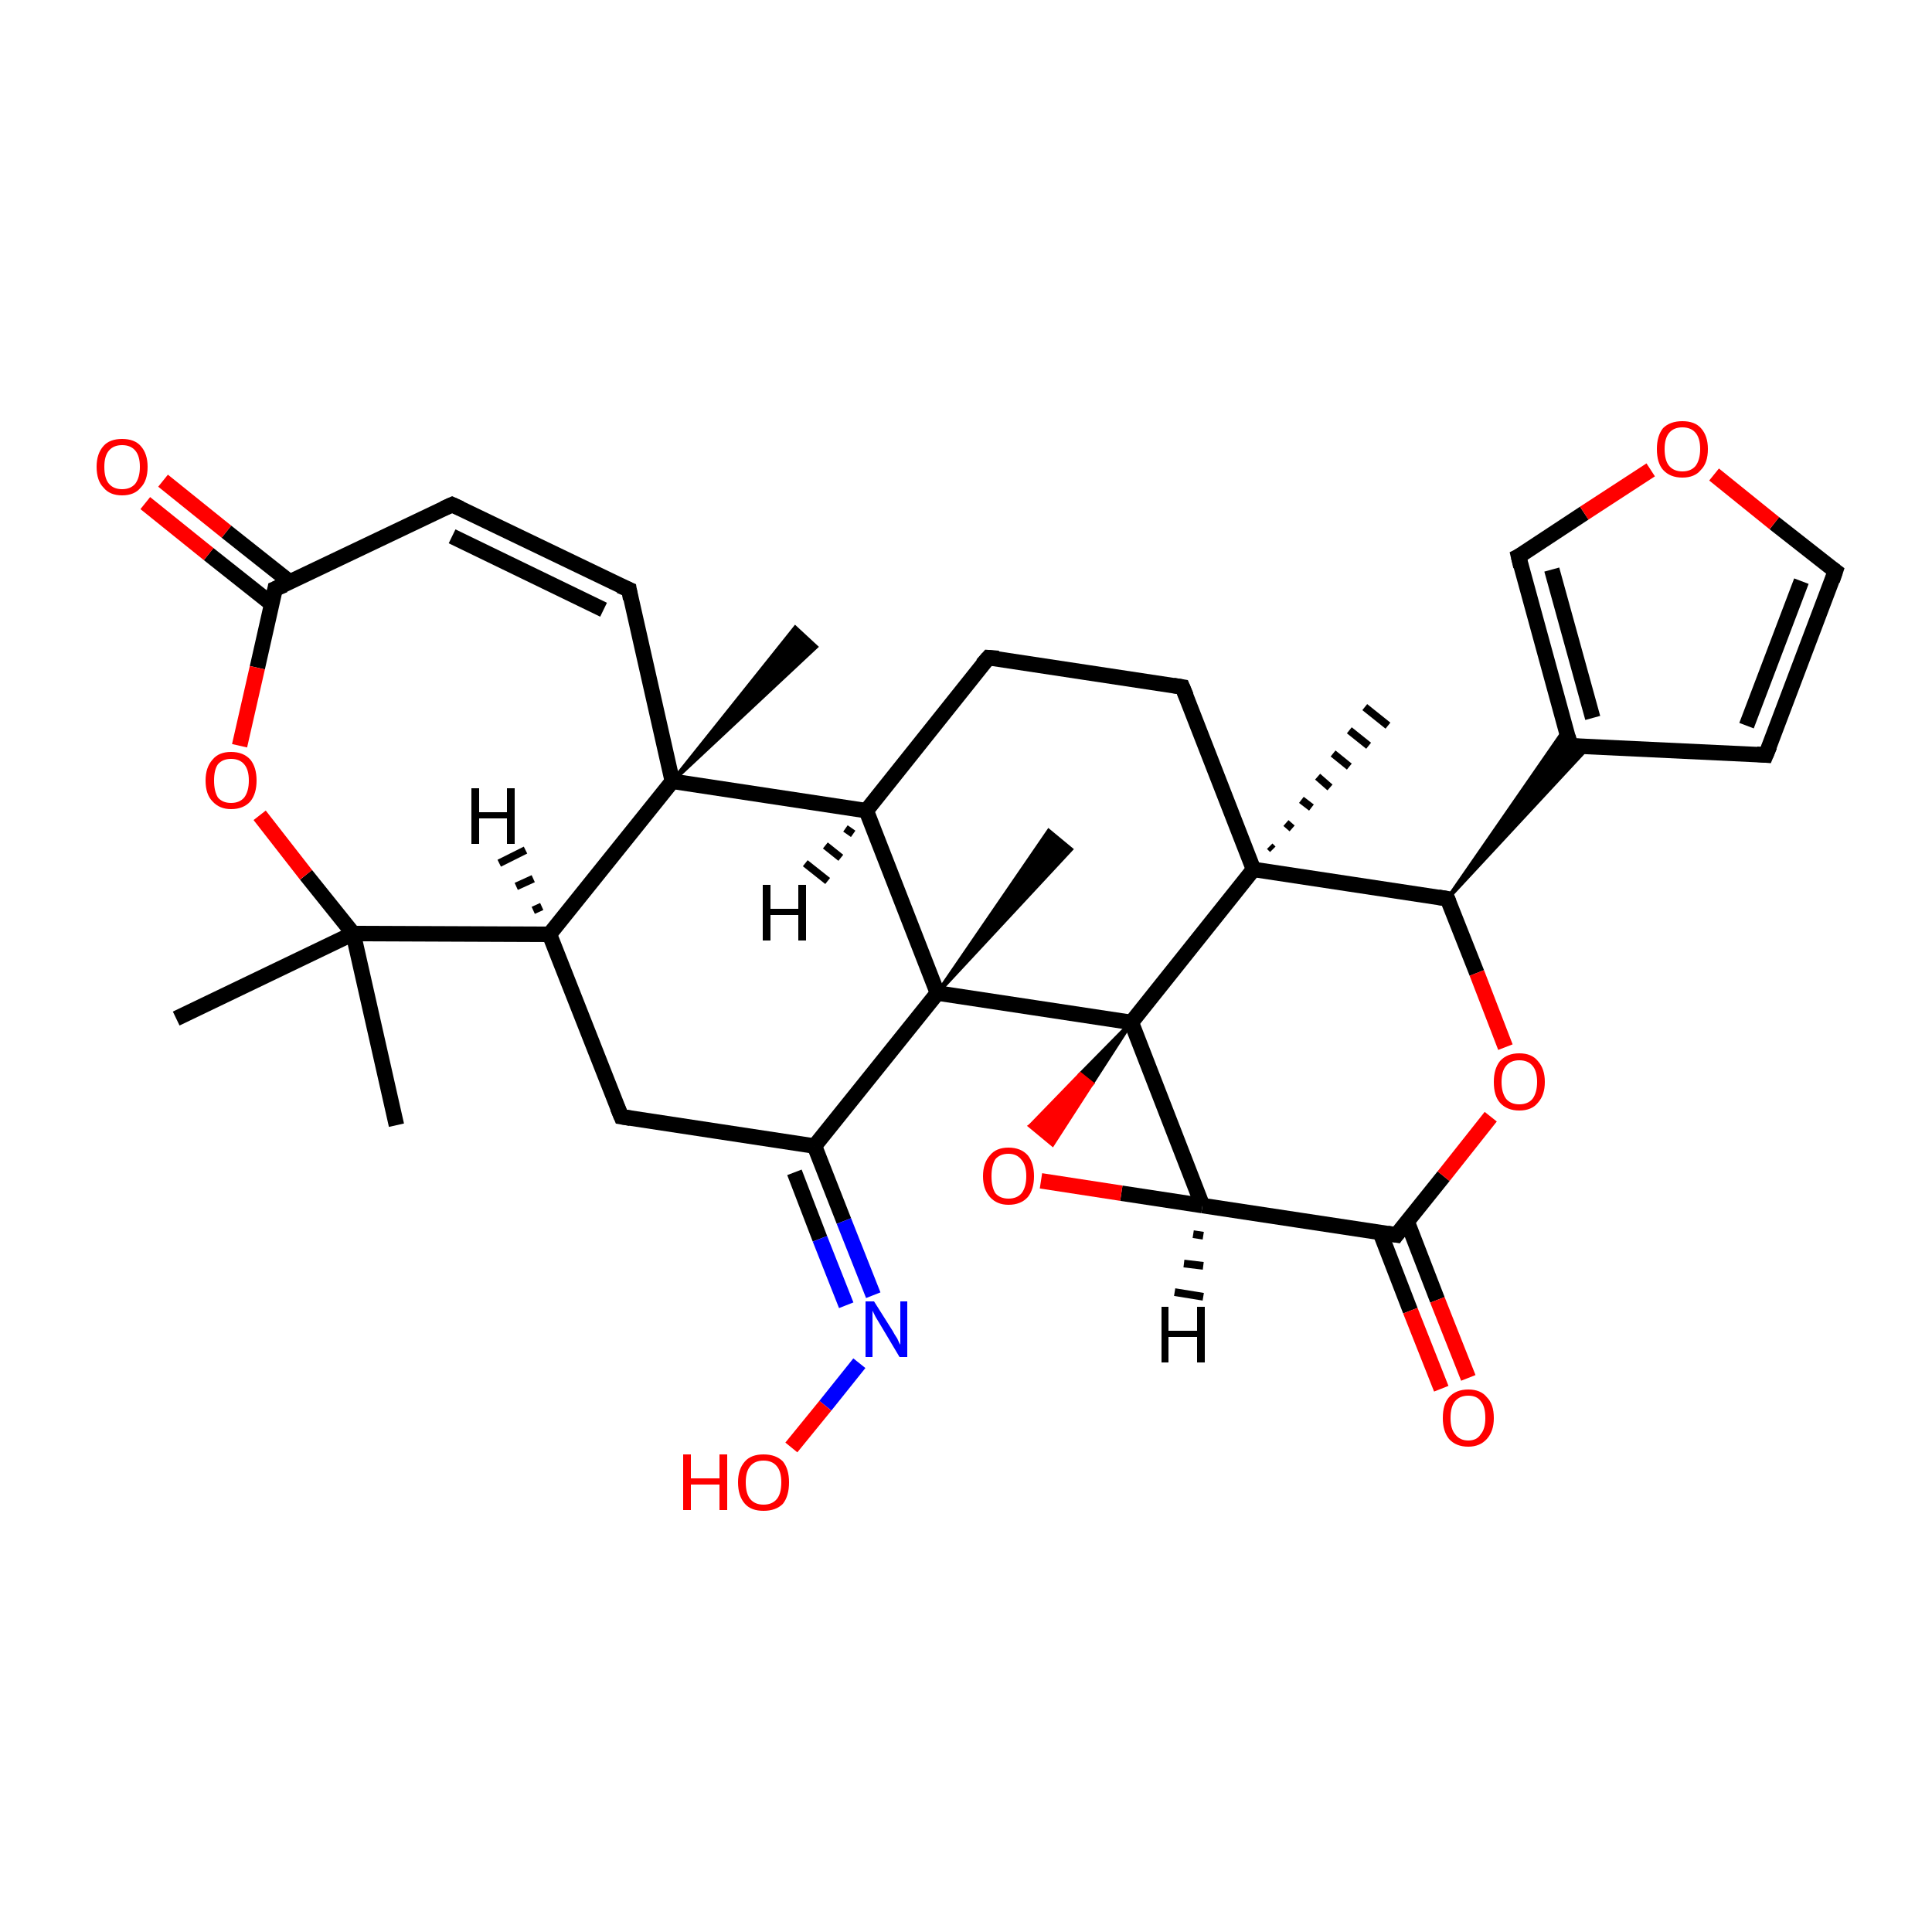<?xml version='1.0' encoding='iso-8859-1'?>
<svg version='1.1' baseProfile='full'
              xmlns='http://www.w3.org/2000/svg'
                      xmlns:rdkit='http://www.rdkit.org/xml'
                      xmlns:xlink='http://www.w3.org/1999/xlink'
                  xml:space='preserve'
width='250px' height='250px' viewBox='0 0 250 250'>
<!-- END OF HEADER -->
<rect style='opacity:1.0;fill:#FFFFFF;stroke:none' width='250.0' height='250.0' x='0.0' y='0.0'> </rect>
<path class='bond-0 atom-0 atom-21' d='M 22.8,131.8 L 45.7,120.8' style='fill:none;fill-rule:evenodd;stroke:#000000;stroke-width:2.0px;stroke-linecap:butt;stroke-linejoin:miter;stroke-opacity:1' />
<path class='bond-1 atom-1 atom-21' d='M 51.3,145.6 L 45.7,120.8' style='fill:none;fill-rule:evenodd;stroke:#000000;stroke-width:2.0px;stroke-linecap:butt;stroke-linejoin:miter;stroke-opacity:1' />
<path class='bond-2 atom-22 atom-2' d='M 87.0,101.1 L 102.9,81.2 L 105.6,83.7 Z' style='fill:#000000;fill-rule:evenodd;fill-opacity:1;stroke:#000000;stroke-width:0.5px;stroke-linecap:butt;stroke-linejoin:miter;stroke-opacity:1;' />
<path class='bond-3 atom-23 atom-3' d='M 164.3,109.5 L 164.7,109.9' style='fill:none;fill-rule:evenodd;stroke:#000000;stroke-width:1.0px;stroke-linecap:butt;stroke-linejoin:miter;stroke-opacity:1' />
<path class='bond-3 atom-23 atom-3' d='M 166.4,106.5 L 167.2,107.2' style='fill:none;fill-rule:evenodd;stroke:#000000;stroke-width:1.0px;stroke-linecap:butt;stroke-linejoin:miter;stroke-opacity:1' />
<path class='bond-3 atom-23 atom-3' d='M 168.4,103.5 L 169.7,104.5' style='fill:none;fill-rule:evenodd;stroke:#000000;stroke-width:1.0px;stroke-linecap:butt;stroke-linejoin:miter;stroke-opacity:1' />
<path class='bond-3 atom-23 atom-3' d='M 170.5,100.5 L 172.1,101.9' style='fill:none;fill-rule:evenodd;stroke:#000000;stroke-width:1.0px;stroke-linecap:butt;stroke-linejoin:miter;stroke-opacity:1' />
<path class='bond-3 atom-23 atom-3' d='M 172.5,97.5 L 174.6,99.2' style='fill:none;fill-rule:evenodd;stroke:#000000;stroke-width:1.0px;stroke-linecap:butt;stroke-linejoin:miter;stroke-opacity:1' />
<path class='bond-3 atom-23 atom-3' d='M 174.6,94.5 L 177.1,96.5' style='fill:none;fill-rule:evenodd;stroke:#000000;stroke-width:1.0px;stroke-linecap:butt;stroke-linejoin:miter;stroke-opacity:1' />
<path class='bond-3 atom-23 atom-3' d='M 176.6,91.5 L 179.6,93.9' style='fill:none;fill-rule:evenodd;stroke:#000000;stroke-width:1.0px;stroke-linecap:butt;stroke-linejoin:miter;stroke-opacity:1' />
<path class='bond-4 atom-24 atom-4' d='M 121.3,128.5 L 135.7,107.5 L 138.6,109.9 Z' style='fill:#000000;fill-rule:evenodd;fill-opacity:1;stroke:#000000;stroke-width:0.5px;stroke-linecap:butt;stroke-linejoin:miter;stroke-opacity:1;' />
<path class='bond-5 atom-5 atom-9' d='M 127.9,85.1 L 153.0,88.9' style='fill:none;fill-rule:evenodd;stroke:#000000;stroke-width:2.0px;stroke-linecap:butt;stroke-linejoin:miter;stroke-opacity:1' />
<path class='bond-6 atom-5 atom-14' d='M 127.9,85.1 L 112.1,104.9' style='fill:none;fill-rule:evenodd;stroke:#000000;stroke-width:2.0px;stroke-linecap:butt;stroke-linejoin:miter;stroke-opacity:1' />
<path class='bond-7 atom-6 atom-8' d='M 58.5,65.3 L 81.4,76.3' style='fill:none;fill-rule:evenodd;stroke:#000000;stroke-width:2.0px;stroke-linecap:butt;stroke-linejoin:miter;stroke-opacity:1' />
<path class='bond-7 atom-6 atom-8' d='M 58.5,69.4 L 78.1,78.9' style='fill:none;fill-rule:evenodd;stroke:#000000;stroke-width:2.0px;stroke-linecap:butt;stroke-linejoin:miter;stroke-opacity:1' />
<path class='bond-8 atom-6 atom-17' d='M 58.5,65.3 L 35.6,76.2' style='fill:none;fill-rule:evenodd;stroke:#000000;stroke-width:2.0px;stroke-linecap:butt;stroke-linejoin:miter;stroke-opacity:1' />
<path class='bond-9 atom-7 atom-10' d='M 228.5,97.7 L 237.5,73.9' style='fill:none;fill-rule:evenodd;stroke:#000000;stroke-width:2.0px;stroke-linecap:butt;stroke-linejoin:miter;stroke-opacity:1' />
<path class='bond-9 atom-7 atom-10' d='M 226.0,93.9 L 233.1,75.2' style='fill:none;fill-rule:evenodd;stroke:#000000;stroke-width:2.0px;stroke-linecap:butt;stroke-linejoin:miter;stroke-opacity:1' />
<path class='bond-10 atom-7 atom-13' d='M 228.5,97.7 L 203.2,96.5' style='fill:none;fill-rule:evenodd;stroke:#000000;stroke-width:2.0px;stroke-linecap:butt;stroke-linejoin:miter;stroke-opacity:1' />
<path class='bond-11 atom-8 atom-22' d='M 81.4,76.3 L 87.0,101.1' style='fill:none;fill-rule:evenodd;stroke:#000000;stroke-width:2.0px;stroke-linecap:butt;stroke-linejoin:miter;stroke-opacity:1' />
<path class='bond-12 atom-9 atom-23' d='M 153.0,88.9 L 162.2,112.5' style='fill:none;fill-rule:evenodd;stroke:#000000;stroke-width:2.0px;stroke-linecap:butt;stroke-linejoin:miter;stroke-opacity:1' />
<path class='bond-13 atom-10 atom-30' d='M 237.5,73.9 L 229.6,67.7' style='fill:none;fill-rule:evenodd;stroke:#000000;stroke-width:2.0px;stroke-linecap:butt;stroke-linejoin:miter;stroke-opacity:1' />
<path class='bond-13 atom-10 atom-30' d='M 229.6,67.7 L 221.8,61.4' style='fill:none;fill-rule:evenodd;stroke:#FF0000;stroke-width:2.0px;stroke-linecap:butt;stroke-linejoin:miter;stroke-opacity:1' />
<path class='bond-14 atom-11 atom-15' d='M 80.4,144.5 L 71.1,120.9' style='fill:none;fill-rule:evenodd;stroke:#000000;stroke-width:2.0px;stroke-linecap:butt;stroke-linejoin:miter;stroke-opacity:1' />
<path class='bond-15 atom-11 atom-16' d='M 80.4,144.5 L 105.4,148.3' style='fill:none;fill-rule:evenodd;stroke:#000000;stroke-width:2.0px;stroke-linecap:butt;stroke-linejoin:miter;stroke-opacity:1' />
<path class='bond-16 atom-12 atom-13' d='M 196.5,72.0 L 203.2,96.5' style='fill:none;fill-rule:evenodd;stroke:#000000;stroke-width:2.0px;stroke-linecap:butt;stroke-linejoin:miter;stroke-opacity:1' />
<path class='bond-16 atom-12 atom-13' d='M 200.8,73.7 L 206.1,92.9' style='fill:none;fill-rule:evenodd;stroke:#000000;stroke-width:2.0px;stroke-linecap:butt;stroke-linejoin:miter;stroke-opacity:1' />
<path class='bond-17 atom-12 atom-30' d='M 196.5,72.0 L 205.0,66.4' style='fill:none;fill-rule:evenodd;stroke:#000000;stroke-width:2.0px;stroke-linecap:butt;stroke-linejoin:miter;stroke-opacity:1' />
<path class='bond-17 atom-12 atom-30' d='M 205.0,66.4 L 213.6,60.8' style='fill:none;fill-rule:evenodd;stroke:#FF0000;stroke-width:2.0px;stroke-linecap:butt;stroke-linejoin:miter;stroke-opacity:1' />
<path class='bond-18 atom-18 atom-13' d='M 187.3,116.3 L 202.6,94.2 L 203.2,96.5 Z' style='fill:#000000;fill-rule:evenodd;fill-opacity:1;stroke:#000000;stroke-width:0.5px;stroke-linecap:butt;stroke-linejoin:miter;stroke-opacity:1;' />
<path class='bond-18 atom-18 atom-13' d='M 187.3,116.3 L 203.2,96.5 L 205.6,96.6 Z' style='fill:#000000;fill-rule:evenodd;fill-opacity:1;stroke:#000000;stroke-width:0.5px;stroke-linecap:butt;stroke-linejoin:miter;stroke-opacity:1;' />
<path class='bond-19 atom-14 atom-22' d='M 112.1,104.9 L 87.0,101.1' style='fill:none;fill-rule:evenodd;stroke:#000000;stroke-width:2.0px;stroke-linecap:butt;stroke-linejoin:miter;stroke-opacity:1' />
<path class='bond-20 atom-14 atom-24' d='M 112.1,104.9 L 121.3,128.5' style='fill:none;fill-rule:evenodd;stroke:#000000;stroke-width:2.0px;stroke-linecap:butt;stroke-linejoin:miter;stroke-opacity:1' />
<path class='bond-21 atom-15 atom-21' d='M 71.1,120.9 L 45.7,120.8' style='fill:none;fill-rule:evenodd;stroke:#000000;stroke-width:2.0px;stroke-linecap:butt;stroke-linejoin:miter;stroke-opacity:1' />
<path class='bond-22 atom-15 atom-22' d='M 71.1,120.9 L 87.0,101.1' style='fill:none;fill-rule:evenodd;stroke:#000000;stroke-width:2.0px;stroke-linecap:butt;stroke-linejoin:miter;stroke-opacity:1' />
<path class='bond-23 atom-16 atom-24' d='M 105.4,148.3 L 121.3,128.5' style='fill:none;fill-rule:evenodd;stroke:#000000;stroke-width:2.0px;stroke-linecap:butt;stroke-linejoin:miter;stroke-opacity:1' />
<path class='bond-24 atom-16 atom-26' d='M 105.4,148.3 L 109.2,158.0' style='fill:none;fill-rule:evenodd;stroke:#000000;stroke-width:2.0px;stroke-linecap:butt;stroke-linejoin:miter;stroke-opacity:1' />
<path class='bond-24 atom-16 atom-26' d='M 109.2,158.0 L 113.0,167.6' style='fill:none;fill-rule:evenodd;stroke:#0000FF;stroke-width:2.0px;stroke-linecap:butt;stroke-linejoin:miter;stroke-opacity:1' />
<path class='bond-24 atom-16 atom-26' d='M 102.8,151.7 L 106.1,160.3' style='fill:none;fill-rule:evenodd;stroke:#000000;stroke-width:2.0px;stroke-linecap:butt;stroke-linejoin:miter;stroke-opacity:1' />
<path class='bond-24 atom-16 atom-26' d='M 106.1,160.3 L 109.5,168.9' style='fill:none;fill-rule:evenodd;stroke:#0000FF;stroke-width:2.0px;stroke-linecap:butt;stroke-linejoin:miter;stroke-opacity:1' />
<path class='bond-25 atom-17 atom-27' d='M 37.5,75.3 L 29.3,68.8' style='fill:none;fill-rule:evenodd;stroke:#000000;stroke-width:2.0px;stroke-linecap:butt;stroke-linejoin:miter;stroke-opacity:1' />
<path class='bond-25 atom-17 atom-27' d='M 29.3,68.8 L 21.1,62.2' style='fill:none;fill-rule:evenodd;stroke:#FF0000;stroke-width:2.0px;stroke-linecap:butt;stroke-linejoin:miter;stroke-opacity:1' />
<path class='bond-25 atom-17 atom-27' d='M 35.2,78.2 L 27.0,71.7' style='fill:none;fill-rule:evenodd;stroke:#000000;stroke-width:2.0px;stroke-linecap:butt;stroke-linejoin:miter;stroke-opacity:1' />
<path class='bond-25 atom-17 atom-27' d='M 27.0,71.7 L 18.8,65.1' style='fill:none;fill-rule:evenodd;stroke:#FF0000;stroke-width:2.0px;stroke-linecap:butt;stroke-linejoin:miter;stroke-opacity:1' />
<path class='bond-26 atom-17 atom-32' d='M 35.6,76.2 L 33.3,86.4' style='fill:none;fill-rule:evenodd;stroke:#000000;stroke-width:2.0px;stroke-linecap:butt;stroke-linejoin:miter;stroke-opacity:1' />
<path class='bond-26 atom-17 atom-32' d='M 33.3,86.4 L 31.0,96.5' style='fill:none;fill-rule:evenodd;stroke:#FF0000;stroke-width:2.0px;stroke-linecap:butt;stroke-linejoin:miter;stroke-opacity:1' />
<path class='bond-27 atom-18 atom-23' d='M 187.3,116.3 L 162.2,112.5' style='fill:none;fill-rule:evenodd;stroke:#000000;stroke-width:2.0px;stroke-linecap:butt;stroke-linejoin:miter;stroke-opacity:1' />
<path class='bond-28 atom-18 atom-31' d='M 187.3,116.3 L 191.1,125.9' style='fill:none;fill-rule:evenodd;stroke:#000000;stroke-width:2.0px;stroke-linecap:butt;stroke-linejoin:miter;stroke-opacity:1' />
<path class='bond-28 atom-18 atom-31' d='M 191.1,125.9 L 194.8,135.5' style='fill:none;fill-rule:evenodd;stroke:#FF0000;stroke-width:2.0px;stroke-linecap:butt;stroke-linejoin:miter;stroke-opacity:1' />
<path class='bond-29 atom-19 atom-20' d='M 155.6,156.0 L 180.7,159.8' style='fill:none;fill-rule:evenodd;stroke:#000000;stroke-width:2.0px;stroke-linecap:butt;stroke-linejoin:miter;stroke-opacity:1' />
<path class='bond-30 atom-19 atom-25' d='M 155.6,156.0 L 146.4,132.3' style='fill:none;fill-rule:evenodd;stroke:#000000;stroke-width:2.0px;stroke-linecap:butt;stroke-linejoin:miter;stroke-opacity:1' />
<path class='bond-31 atom-19 atom-33' d='M 155.6,156.0 L 145.1,154.4' style='fill:none;fill-rule:evenodd;stroke:#000000;stroke-width:2.0px;stroke-linecap:butt;stroke-linejoin:miter;stroke-opacity:1' />
<path class='bond-31 atom-19 atom-33' d='M 145.1,154.4 L 134.7,152.8' style='fill:none;fill-rule:evenodd;stroke:#FF0000;stroke-width:2.0px;stroke-linecap:butt;stroke-linejoin:miter;stroke-opacity:1' />
<path class='bond-32 atom-20 atom-28' d='M 178.6,159.5 L 182.5,169.6' style='fill:none;fill-rule:evenodd;stroke:#000000;stroke-width:2.0px;stroke-linecap:butt;stroke-linejoin:miter;stroke-opacity:1' />
<path class='bond-32 atom-20 atom-28' d='M 182.5,169.6 L 186.5,179.7' style='fill:none;fill-rule:evenodd;stroke:#FF0000;stroke-width:2.0px;stroke-linecap:butt;stroke-linejoin:miter;stroke-opacity:1' />
<path class='bond-32 atom-20 atom-28' d='M 182.1,158.1 L 186.0,168.2' style='fill:none;fill-rule:evenodd;stroke:#000000;stroke-width:2.0px;stroke-linecap:butt;stroke-linejoin:miter;stroke-opacity:1' />
<path class='bond-32 atom-20 atom-28' d='M 186.0,168.2 L 190.0,178.3' style='fill:none;fill-rule:evenodd;stroke:#FF0000;stroke-width:2.0px;stroke-linecap:butt;stroke-linejoin:miter;stroke-opacity:1' />
<path class='bond-33 atom-20 atom-31' d='M 180.7,159.8 L 186.8,152.2' style='fill:none;fill-rule:evenodd;stroke:#000000;stroke-width:2.0px;stroke-linecap:butt;stroke-linejoin:miter;stroke-opacity:1' />
<path class='bond-33 atom-20 atom-31' d='M 186.8,152.2 L 192.9,144.5' style='fill:none;fill-rule:evenodd;stroke:#FF0000;stroke-width:2.0px;stroke-linecap:butt;stroke-linejoin:miter;stroke-opacity:1' />
<path class='bond-34 atom-21 atom-32' d='M 45.7,120.8 L 39.6,113.2' style='fill:none;fill-rule:evenodd;stroke:#000000;stroke-width:2.0px;stroke-linecap:butt;stroke-linejoin:miter;stroke-opacity:1' />
<path class='bond-34 atom-21 atom-32' d='M 39.6,113.2 L 33.6,105.5' style='fill:none;fill-rule:evenodd;stroke:#FF0000;stroke-width:2.0px;stroke-linecap:butt;stroke-linejoin:miter;stroke-opacity:1' />
<path class='bond-35 atom-23 atom-25' d='M 162.2,112.5 L 146.4,132.3' style='fill:none;fill-rule:evenodd;stroke:#000000;stroke-width:2.0px;stroke-linecap:butt;stroke-linejoin:miter;stroke-opacity:1' />
<path class='bond-36 atom-24 atom-25' d='M 121.3,128.5 L 146.4,132.3' style='fill:none;fill-rule:evenodd;stroke:#000000;stroke-width:2.0px;stroke-linecap:butt;stroke-linejoin:miter;stroke-opacity:1' />
<path class='bond-37 atom-25 atom-33' d='M 146.4,132.3 L 141.3,140.2 L 139.8,139.0 Z' style='fill:#000000;fill-rule:evenodd;fill-opacity:1;stroke:#000000;stroke-width:0.5px;stroke-linecap:butt;stroke-linejoin:miter;stroke-opacity:1;' />
<path class='bond-37 atom-25 atom-33' d='M 141.3,140.2 L 133.3,145.7 L 136.2,148.1 Z' style='fill:#FF0000;fill-rule:evenodd;fill-opacity:1;stroke:#FF0000;stroke-width:0.5px;stroke-linecap:butt;stroke-linejoin:miter;stroke-opacity:1;' />
<path class='bond-37 atom-25 atom-33' d='M 141.3,140.2 L 139.8,139.0 L 133.3,145.7 Z' style='fill:#FF0000;fill-rule:evenodd;fill-opacity:1;stroke:#FF0000;stroke-width:0.5px;stroke-linecap:butt;stroke-linejoin:miter;stroke-opacity:1;' />
<path class='bond-38 atom-26 atom-29' d='M 111.2,176.4 L 106.8,181.9' style='fill:none;fill-rule:evenodd;stroke:#0000FF;stroke-width:2.0px;stroke-linecap:butt;stroke-linejoin:miter;stroke-opacity:1' />
<path class='bond-38 atom-26 atom-29' d='M 106.8,181.9 L 102.4,187.3' style='fill:none;fill-rule:evenodd;stroke:#FF0000;stroke-width:2.0px;stroke-linecap:butt;stroke-linejoin:miter;stroke-opacity:1' />
<path class='bond-39 atom-14 atom-34' d='M 110.4,107.9 L 109.4,107.2' style='fill:none;fill-rule:evenodd;stroke:#000000;stroke-width:1.0px;stroke-linecap:butt;stroke-linejoin:miter;stroke-opacity:1' />
<path class='bond-39 atom-14 atom-34' d='M 108.8,111.0 L 106.8,109.4' style='fill:none;fill-rule:evenodd;stroke:#000000;stroke-width:1.0px;stroke-linecap:butt;stroke-linejoin:miter;stroke-opacity:1' />
<path class='bond-39 atom-14 atom-34' d='M 107.1,114.0 L 104.2,111.7' style='fill:none;fill-rule:evenodd;stroke:#000000;stroke-width:1.0px;stroke-linecap:butt;stroke-linejoin:miter;stroke-opacity:1' />
<path class='bond-40 atom-15 atom-35' d='M 69.0,117.8 L 70.1,117.3' style='fill:none;fill-rule:evenodd;stroke:#000000;stroke-width:1.0px;stroke-linecap:butt;stroke-linejoin:miter;stroke-opacity:1' />
<path class='bond-40 atom-15 atom-35' d='M 66.8,114.7 L 69.0,113.7' style='fill:none;fill-rule:evenodd;stroke:#000000;stroke-width:1.0px;stroke-linecap:butt;stroke-linejoin:miter;stroke-opacity:1' />
<path class='bond-40 atom-15 atom-35' d='M 64.6,111.7 L 68.0,110.0' style='fill:none;fill-rule:evenodd;stroke:#000000;stroke-width:1.0px;stroke-linecap:butt;stroke-linejoin:miter;stroke-opacity:1' />
<path class='bond-41 atom-19 atom-36' d='M 155.7,159.9 L 154.4,159.7' style='fill:none;fill-rule:evenodd;stroke:#000000;stroke-width:1.0px;stroke-linecap:butt;stroke-linejoin:miter;stroke-opacity:1' />
<path class='bond-41 atom-19 atom-36' d='M 155.7,163.8 L 153.2,163.5' style='fill:none;fill-rule:evenodd;stroke:#000000;stroke-width:1.0px;stroke-linecap:butt;stroke-linejoin:miter;stroke-opacity:1' />
<path class='bond-41 atom-19 atom-36' d='M 155.7,167.8 L 152.0,167.2' style='fill:none;fill-rule:evenodd;stroke:#000000;stroke-width:1.0px;stroke-linecap:butt;stroke-linejoin:miter;stroke-opacity:1' />
<path d='M 129.2,85.2 L 127.9,85.1 L 127.1,86.0' style='fill:none;stroke:#000000;stroke-width:2.0px;stroke-linecap:butt;stroke-linejoin:miter;stroke-opacity:1;' />
<path d='M 59.6,65.8 L 58.5,65.3 L 57.4,65.8' style='fill:none;stroke:#000000;stroke-width:2.0px;stroke-linecap:butt;stroke-linejoin:miter;stroke-opacity:1;' />
<path d='M 229.0,96.5 L 228.5,97.7 L 227.3,97.6' style='fill:none;stroke:#000000;stroke-width:2.0px;stroke-linecap:butt;stroke-linejoin:miter;stroke-opacity:1;' />
<path d='M 80.2,75.8 L 81.4,76.3 L 81.6,77.5' style='fill:none;stroke:#000000;stroke-width:2.0px;stroke-linecap:butt;stroke-linejoin:miter;stroke-opacity:1;' />
<path d='M 151.8,88.7 L 153.0,88.9 L 153.5,90.1' style='fill:none;stroke:#000000;stroke-width:2.0px;stroke-linecap:butt;stroke-linejoin:miter;stroke-opacity:1;' />
<path d='M 237.1,75.1 L 237.5,73.9 L 237.1,73.6' style='fill:none;stroke:#000000;stroke-width:2.0px;stroke-linecap:butt;stroke-linejoin:miter;stroke-opacity:1;' />
<path d='M 79.9,143.3 L 80.4,144.5 L 81.6,144.7' style='fill:none;stroke:#000000;stroke-width:2.0px;stroke-linecap:butt;stroke-linejoin:miter;stroke-opacity:1;' />
<path d='M 196.8,73.3 L 196.5,72.0 L 196.9,71.8' style='fill:none;stroke:#000000;stroke-width:2.0px;stroke-linecap:butt;stroke-linejoin:miter;stroke-opacity:1;' />
<path d='M 204.5,96.6 L 203.2,96.5 L 202.9,95.3' style='fill:none;stroke:#000000;stroke-width:2.0px;stroke-linecap:butt;stroke-linejoin:miter;stroke-opacity:1;' />
<path d='M 36.8,75.7 L 35.6,76.2 L 35.5,76.7' style='fill:none;stroke:#000000;stroke-width:2.0px;stroke-linecap:butt;stroke-linejoin:miter;stroke-opacity:1;' />
<path d='M 186.1,116.1 L 187.3,116.3 L 187.5,116.8' style='fill:none;stroke:#000000;stroke-width:2.0px;stroke-linecap:butt;stroke-linejoin:miter;stroke-opacity:1;' />
<path d='M 179.5,159.6 L 180.7,159.8 L 181.0,159.4' style='fill:none;stroke:#000000;stroke-width:2.0px;stroke-linecap:butt;stroke-linejoin:miter;stroke-opacity:1;' />
<path class='atom-26' d='M 113.1 168.4
L 115.5 172.2
Q 115.7 172.6, 116.1 173.2
Q 116.4 173.9, 116.5 174.0
L 116.5 168.4
L 117.4 168.4
L 117.4 175.6
L 116.4 175.6
L 113.9 171.4
Q 113.6 170.9, 113.3 170.4
Q 113.0 169.8, 112.9 169.6
L 112.9 175.6
L 112.0 175.6
L 112.0 168.4
L 113.1 168.4
' fill='#0000FF'/>
<path class='atom-27' d='M 12.5 60.4
Q 12.5 58.7, 13.4 57.7
Q 14.2 56.8, 15.8 56.8
Q 17.4 56.8, 18.2 57.7
Q 19.1 58.7, 19.1 60.4
Q 19.1 62.2, 18.2 63.1
Q 17.4 64.1, 15.8 64.1
Q 14.2 64.1, 13.4 63.1
Q 12.5 62.2, 12.5 60.4
M 15.8 63.3
Q 16.9 63.3, 17.5 62.6
Q 18.1 61.8, 18.1 60.4
Q 18.1 59.0, 17.5 58.3
Q 16.9 57.6, 15.8 57.6
Q 14.7 57.6, 14.1 58.3
Q 13.5 59.0, 13.5 60.4
Q 13.5 61.9, 14.1 62.6
Q 14.7 63.3, 15.8 63.3
' fill='#FF0000'/>
<path class='atom-28' d='M 186.7 183.5
Q 186.7 181.7, 187.5 180.8
Q 188.4 179.8, 190.0 179.8
Q 191.6 179.8, 192.4 180.8
Q 193.3 181.7, 193.3 183.5
Q 193.3 185.2, 192.4 186.2
Q 191.5 187.2, 190.0 187.2
Q 188.4 187.2, 187.5 186.2
Q 186.7 185.2, 186.7 183.5
M 190.0 186.4
Q 191.1 186.4, 191.6 185.6
Q 192.2 184.9, 192.2 183.5
Q 192.2 182.0, 191.6 181.3
Q 191.1 180.6, 190.0 180.6
Q 188.9 180.6, 188.3 181.3
Q 187.7 182.0, 187.7 183.5
Q 187.7 184.9, 188.3 185.6
Q 188.9 186.4, 190.0 186.4
' fill='#FF0000'/>
<path class='atom-29' d='M 88.4 188.2
L 89.4 188.2
L 89.4 191.3
L 93.1 191.3
L 93.1 188.2
L 94.1 188.2
L 94.1 195.4
L 93.1 195.4
L 93.1 192.1
L 89.4 192.1
L 89.4 195.4
L 88.4 195.4
L 88.4 188.2
' fill='#FF0000'/>
<path class='atom-29' d='M 95.5 191.8
Q 95.5 190.1, 96.4 189.1
Q 97.2 188.2, 98.8 188.2
Q 100.4 188.2, 101.3 189.1
Q 102.1 190.1, 102.1 191.8
Q 102.1 193.6, 101.3 194.6
Q 100.4 195.5, 98.8 195.5
Q 97.2 195.5, 96.4 194.6
Q 95.5 193.6, 95.5 191.8
M 98.8 194.7
Q 99.9 194.7, 100.5 194.0
Q 101.1 193.3, 101.1 191.8
Q 101.1 190.4, 100.5 189.7
Q 99.9 189.0, 98.8 189.0
Q 97.7 189.0, 97.1 189.7
Q 96.5 190.4, 96.5 191.8
Q 96.5 193.3, 97.1 194.0
Q 97.7 194.7, 98.8 194.7
' fill='#FF0000'/>
<path class='atom-30' d='M 214.4 58.1
Q 214.4 56.4, 215.2 55.4
Q 216.1 54.5, 217.7 54.5
Q 219.3 54.5, 220.1 55.4
Q 221.0 56.4, 221.0 58.1
Q 221.0 59.9, 220.1 60.8
Q 219.3 61.8, 217.7 61.8
Q 216.1 61.8, 215.2 60.8
Q 214.4 59.9, 214.4 58.1
M 217.7 61.0
Q 218.8 61.0, 219.4 60.3
Q 220.0 59.5, 220.0 58.1
Q 220.0 56.7, 219.4 56.0
Q 218.8 55.3, 217.7 55.3
Q 216.6 55.3, 216.0 56.0
Q 215.4 56.7, 215.4 58.1
Q 215.4 59.6, 216.0 60.3
Q 216.6 61.0, 217.7 61.0
' fill='#FF0000'/>
<path class='atom-31' d='M 193.3 140.0
Q 193.3 138.3, 194.1 137.3
Q 195.0 136.3, 196.6 136.3
Q 198.2 136.3, 199.0 137.3
Q 199.9 138.3, 199.9 140.0
Q 199.9 141.7, 199.0 142.7
Q 198.2 143.7, 196.6 143.7
Q 195.0 143.7, 194.1 142.7
Q 193.3 141.8, 193.3 140.0
M 196.6 142.9
Q 197.7 142.9, 198.3 142.2
Q 198.9 141.4, 198.9 140.0
Q 198.9 138.6, 198.3 137.9
Q 197.7 137.2, 196.6 137.2
Q 195.5 137.2, 194.9 137.9
Q 194.3 138.6, 194.3 140.0
Q 194.3 141.4, 194.9 142.2
Q 195.5 142.9, 196.6 142.9
' fill='#FF0000'/>
<path class='atom-32' d='M 26.6 101.0
Q 26.6 99.3, 27.5 98.3
Q 28.3 97.3, 29.9 97.3
Q 31.5 97.3, 32.4 98.3
Q 33.2 99.3, 33.2 101.0
Q 33.2 102.7, 32.4 103.7
Q 31.5 104.7, 29.9 104.7
Q 28.4 104.7, 27.5 103.7
Q 26.6 102.8, 26.6 101.0
M 29.9 103.9
Q 31.0 103.9, 31.6 103.2
Q 32.2 102.4, 32.2 101.0
Q 32.2 99.6, 31.6 98.9
Q 31.0 98.2, 29.9 98.2
Q 28.8 98.2, 28.2 98.9
Q 27.7 99.6, 27.7 101.0
Q 27.7 102.4, 28.2 103.2
Q 28.8 103.9, 29.9 103.9
' fill='#FF0000'/>
<path class='atom-33' d='M 127.2 152.2
Q 127.2 150.5, 128.1 149.5
Q 128.9 148.5, 130.5 148.5
Q 132.1 148.5, 133.0 149.5
Q 133.8 150.5, 133.8 152.2
Q 133.8 153.9, 133.0 154.9
Q 132.1 155.9, 130.5 155.9
Q 129.0 155.9, 128.1 154.9
Q 127.2 153.9, 127.2 152.2
M 130.5 155.1
Q 131.6 155.1, 132.2 154.4
Q 132.8 153.6, 132.8 152.2
Q 132.8 150.8, 132.2 150.1
Q 131.6 149.3, 130.5 149.3
Q 129.4 149.3, 128.8 150.0
Q 128.3 150.8, 128.3 152.2
Q 128.3 153.6, 128.8 154.4
Q 129.4 155.1, 130.5 155.1
' fill='#FF0000'/>
<path class='atom-34' d='M 98.7 114.5
L 99.7 114.5
L 99.7 117.6
L 103.3 117.6
L 103.3 114.5
L 104.3 114.5
L 104.3 121.7
L 103.3 121.7
L 103.3 118.4
L 99.7 118.4
L 99.7 121.7
L 98.7 121.7
L 98.7 114.5
' fill='#000000'/>
<path class='atom-35' d='M 61.0 102.0
L 62.0 102.0
L 62.0 105.1
L 65.6 105.1
L 65.6 102.0
L 66.6 102.0
L 66.6 109.2
L 65.6 109.2
L 65.6 105.9
L 62.0 105.9
L 62.0 109.2
L 61.0 109.2
L 61.0 102.0
' fill='#000000'/>
<path class='atom-36' d='M 150.3 169.1
L 151.2 169.1
L 151.2 172.2
L 154.9 172.2
L 154.9 169.1
L 155.9 169.1
L 155.9 176.3
L 154.9 176.3
L 154.9 173.0
L 151.2 173.0
L 151.2 176.3
L 150.3 176.3
L 150.3 169.1
' fill='#000000'/>
</svg>
